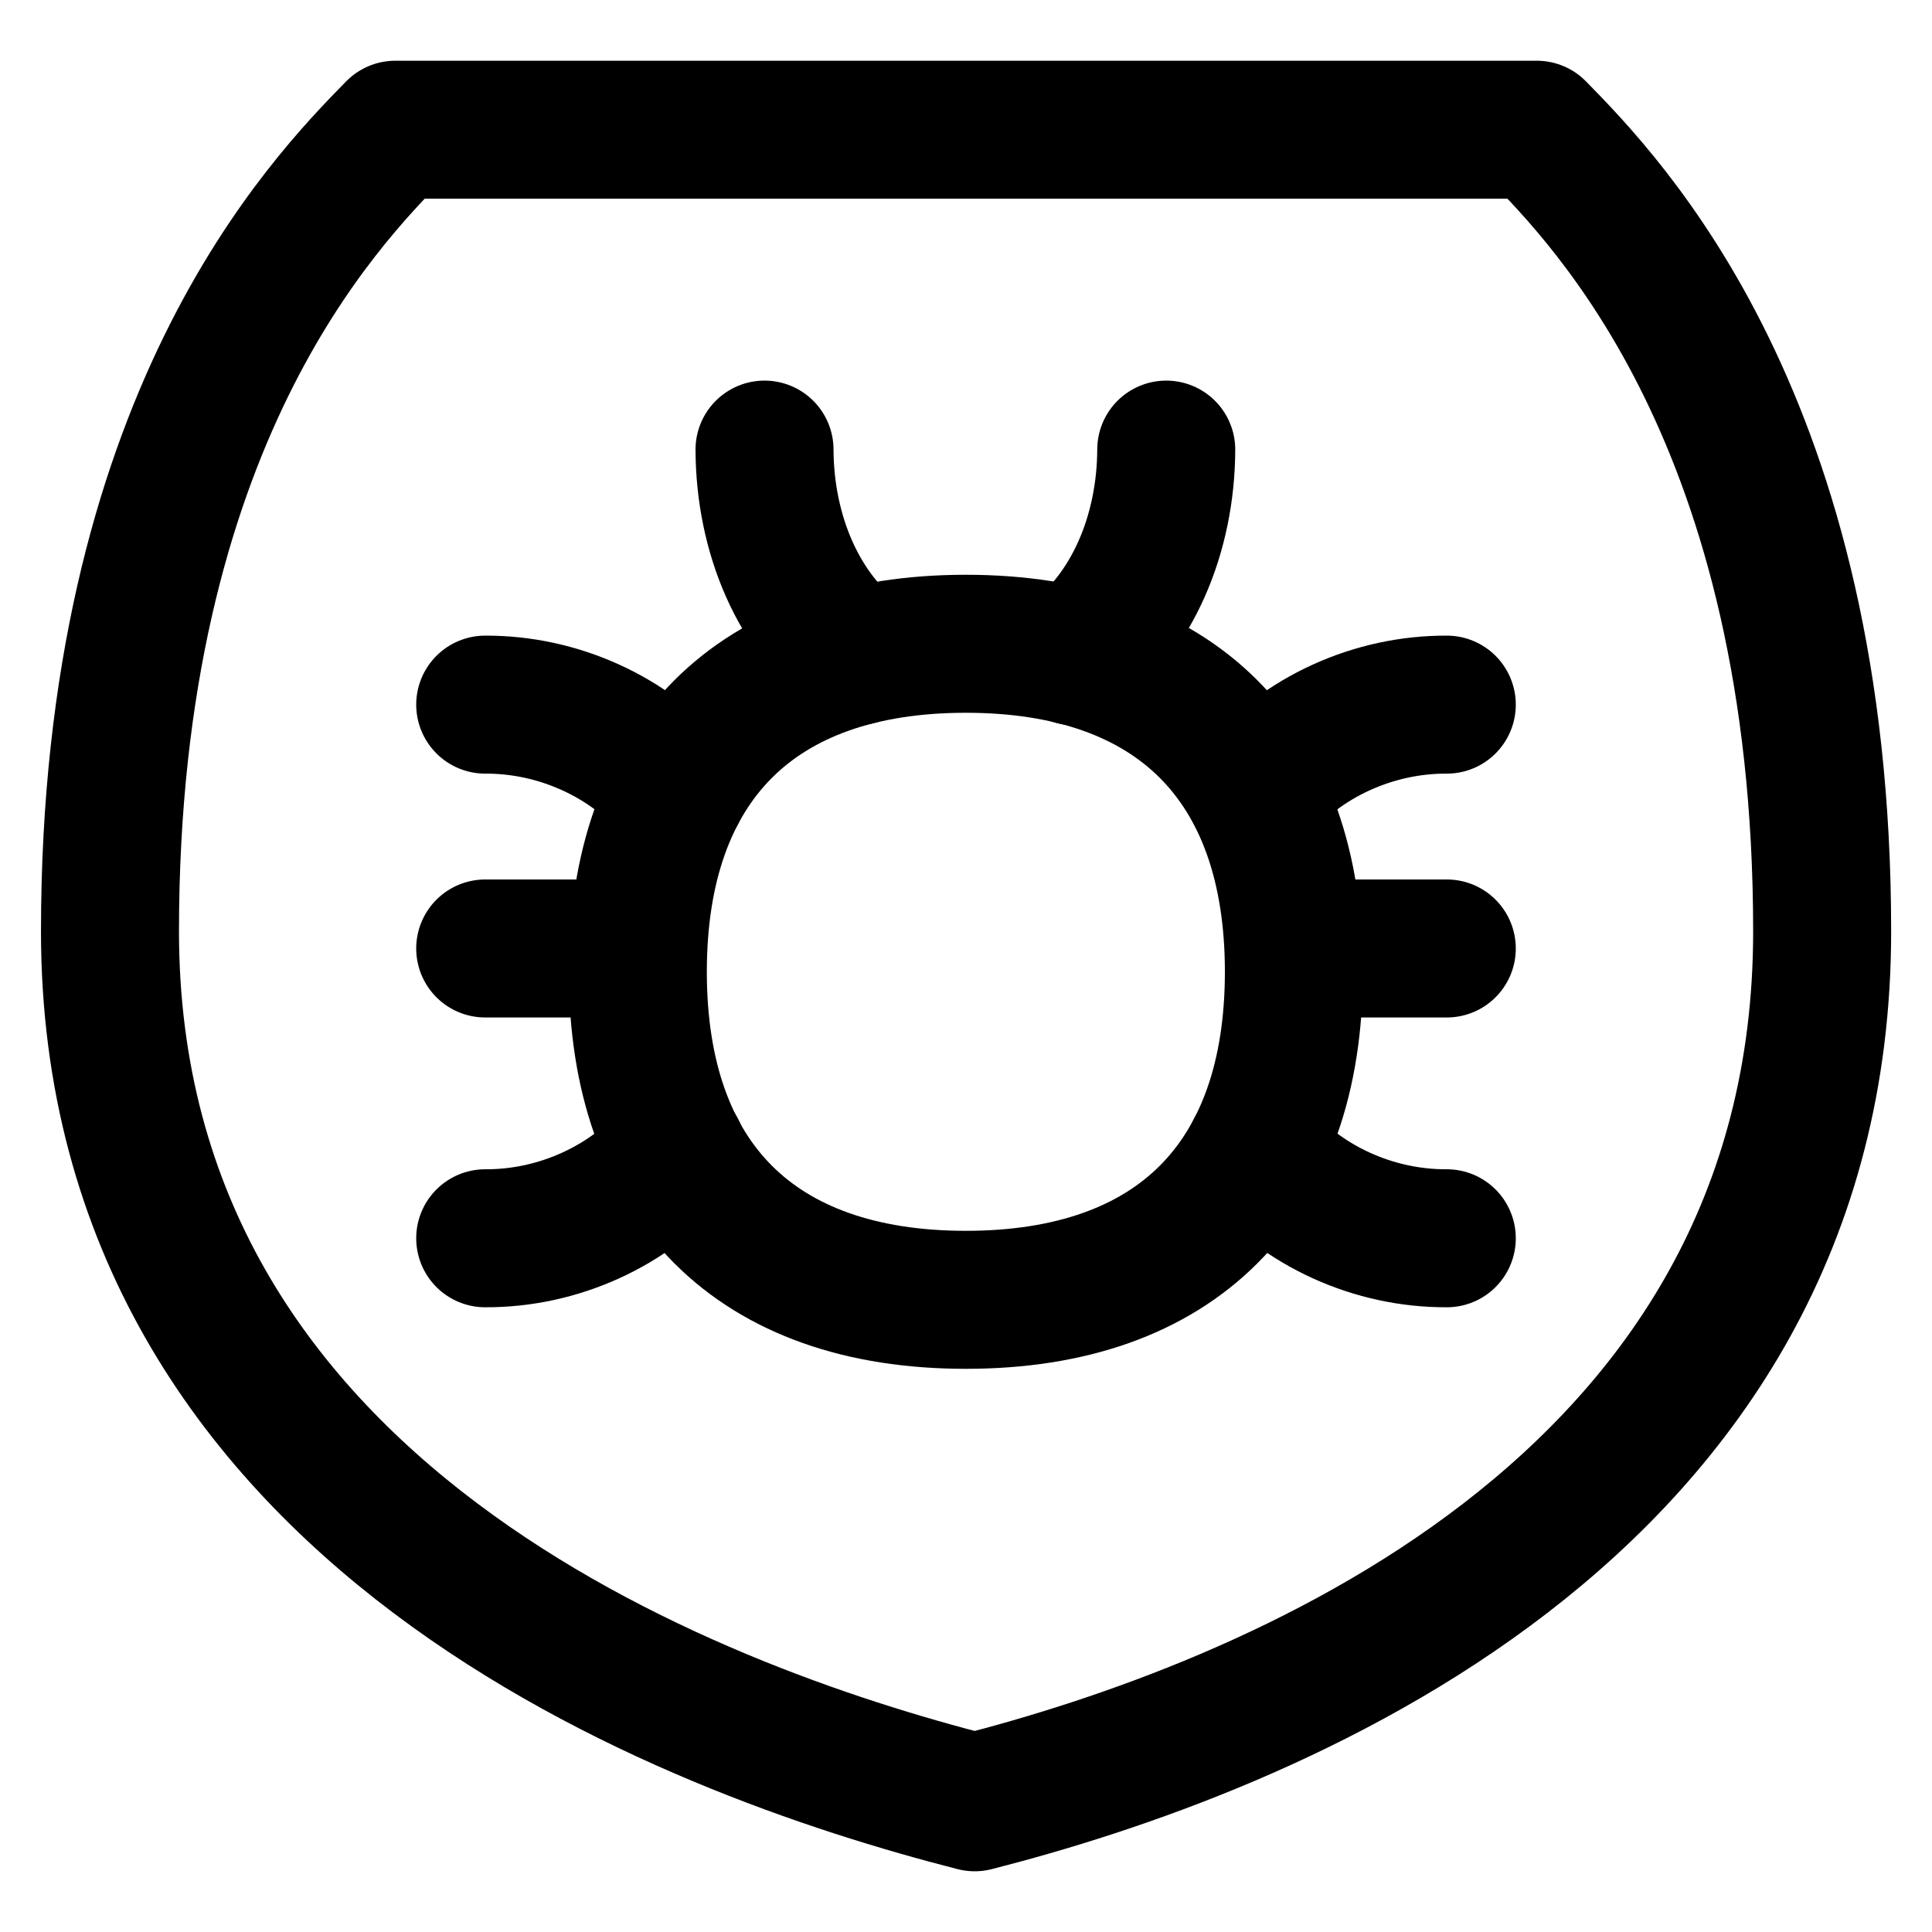 <svg xmlns="http://www.w3.org/2000/svg" fill="none" viewBox="0 0 14 14" id="Bug-Antivirus-Shield--Streamline-Flex">
  <desc>
    Bug Antivirus Shield Streamline Icon: https://streamlinehq.com
  </desc>
  <g id="bug-antivirus-shield--code-bug-security-programming-secure-computer-antivirus-shield-protection-malware">
    <path id="Vector 106" stroke="#000000" stroke-linecap="round" stroke-linejoin="round" d="M0.797 6.749c0 -3.697 1.551 -5.281 2.068 -5.809h8.271c0.517 0.528 2.068 2.112 2.068 5.809 0 4.225 -4.073 5.783 -6.141 6.311 -2.068 -0.528 -6.266 -2.086 -6.266 -6.311Z" stroke-width="1"></path>
    <path id="Vector" stroke="#000000" stroke-linecap="round" stroke-linejoin="round" d="M6.999 9.419c1.521 0 2.377 -0.856 2.377 -2.377 0 -1.521 -0.856 -2.377 -2.377 -2.377 -1.521 0 -2.377 0.856 -2.377 2.377 0 1.521 0.856 2.377 2.377 2.377Z" stroke-width="1"></path>
    <path id="Vector_2" stroke="#000000" stroke-linecap="round" stroke-linejoin="round" d="M9.095 5.74c0.172 -0.2 0.385 -0.36 0.625 -0.469 0.24 -0.109 0.5 -0.166 0.764 -0.165" stroke-width="1"></path>
    <path id="Vector 186" stroke="#000000" stroke-linecap="round" stroke-linejoin="round" d="M9.376 6.873h1.108" stroke-width="1"></path>
    <path id="Vector 187" stroke="#000000" stroke-linecap="round" stroke-linejoin="round" d="M3.516 6.873h1.108" stroke-width="1"></path>
    <path id="Vector_3" stroke="#000000" stroke-linecap="round" stroke-linejoin="round" d="M4.905 5.74c-0.172 -0.2 -0.385 -0.36 -0.625 -0.469 -0.24 -0.109 -0.5 -0.166 -0.764 -0.165" stroke-width="1"></path>
    <path id="Vector_4" stroke="#000000" stroke-linecap="round" stroke-linejoin="round" d="M9.095 8.339c0.172 0.2 0.385 0.36 0.625 0.469 0.24 0.109 0.5 0.166 0.764 0.165" stroke-width="1"></path>
    <path id="Vector_5" stroke="#000000" stroke-linecap="round" stroke-linejoin="round" d="M4.905 8.339c-0.172 0.2 -0.385 0.36 -0.625 0.469 -0.24 0.109 -0.5 0.166 -0.764 0.165" stroke-width="1"></path>
    <path id="Vector_6" stroke="#000000" stroke-linecap="round" stroke-linejoin="round" d="M7.785 4.756c0.202 -0.151 0.37 -0.369 0.487 -0.632 0.117 -0.263 0.178 -0.562 0.179 -0.866" stroke-width="1"></path>
    <path id="Vector_7" stroke="#000000" stroke-linecap="round" stroke-linejoin="round" d="M6.206 4.756c-0.202 -0.151 -0.37 -0.369 -0.487 -0.632 -0.117 -0.263 -0.178 -0.562 -0.179 -0.866" stroke-width="1"></path>
  </g>
</svg>
